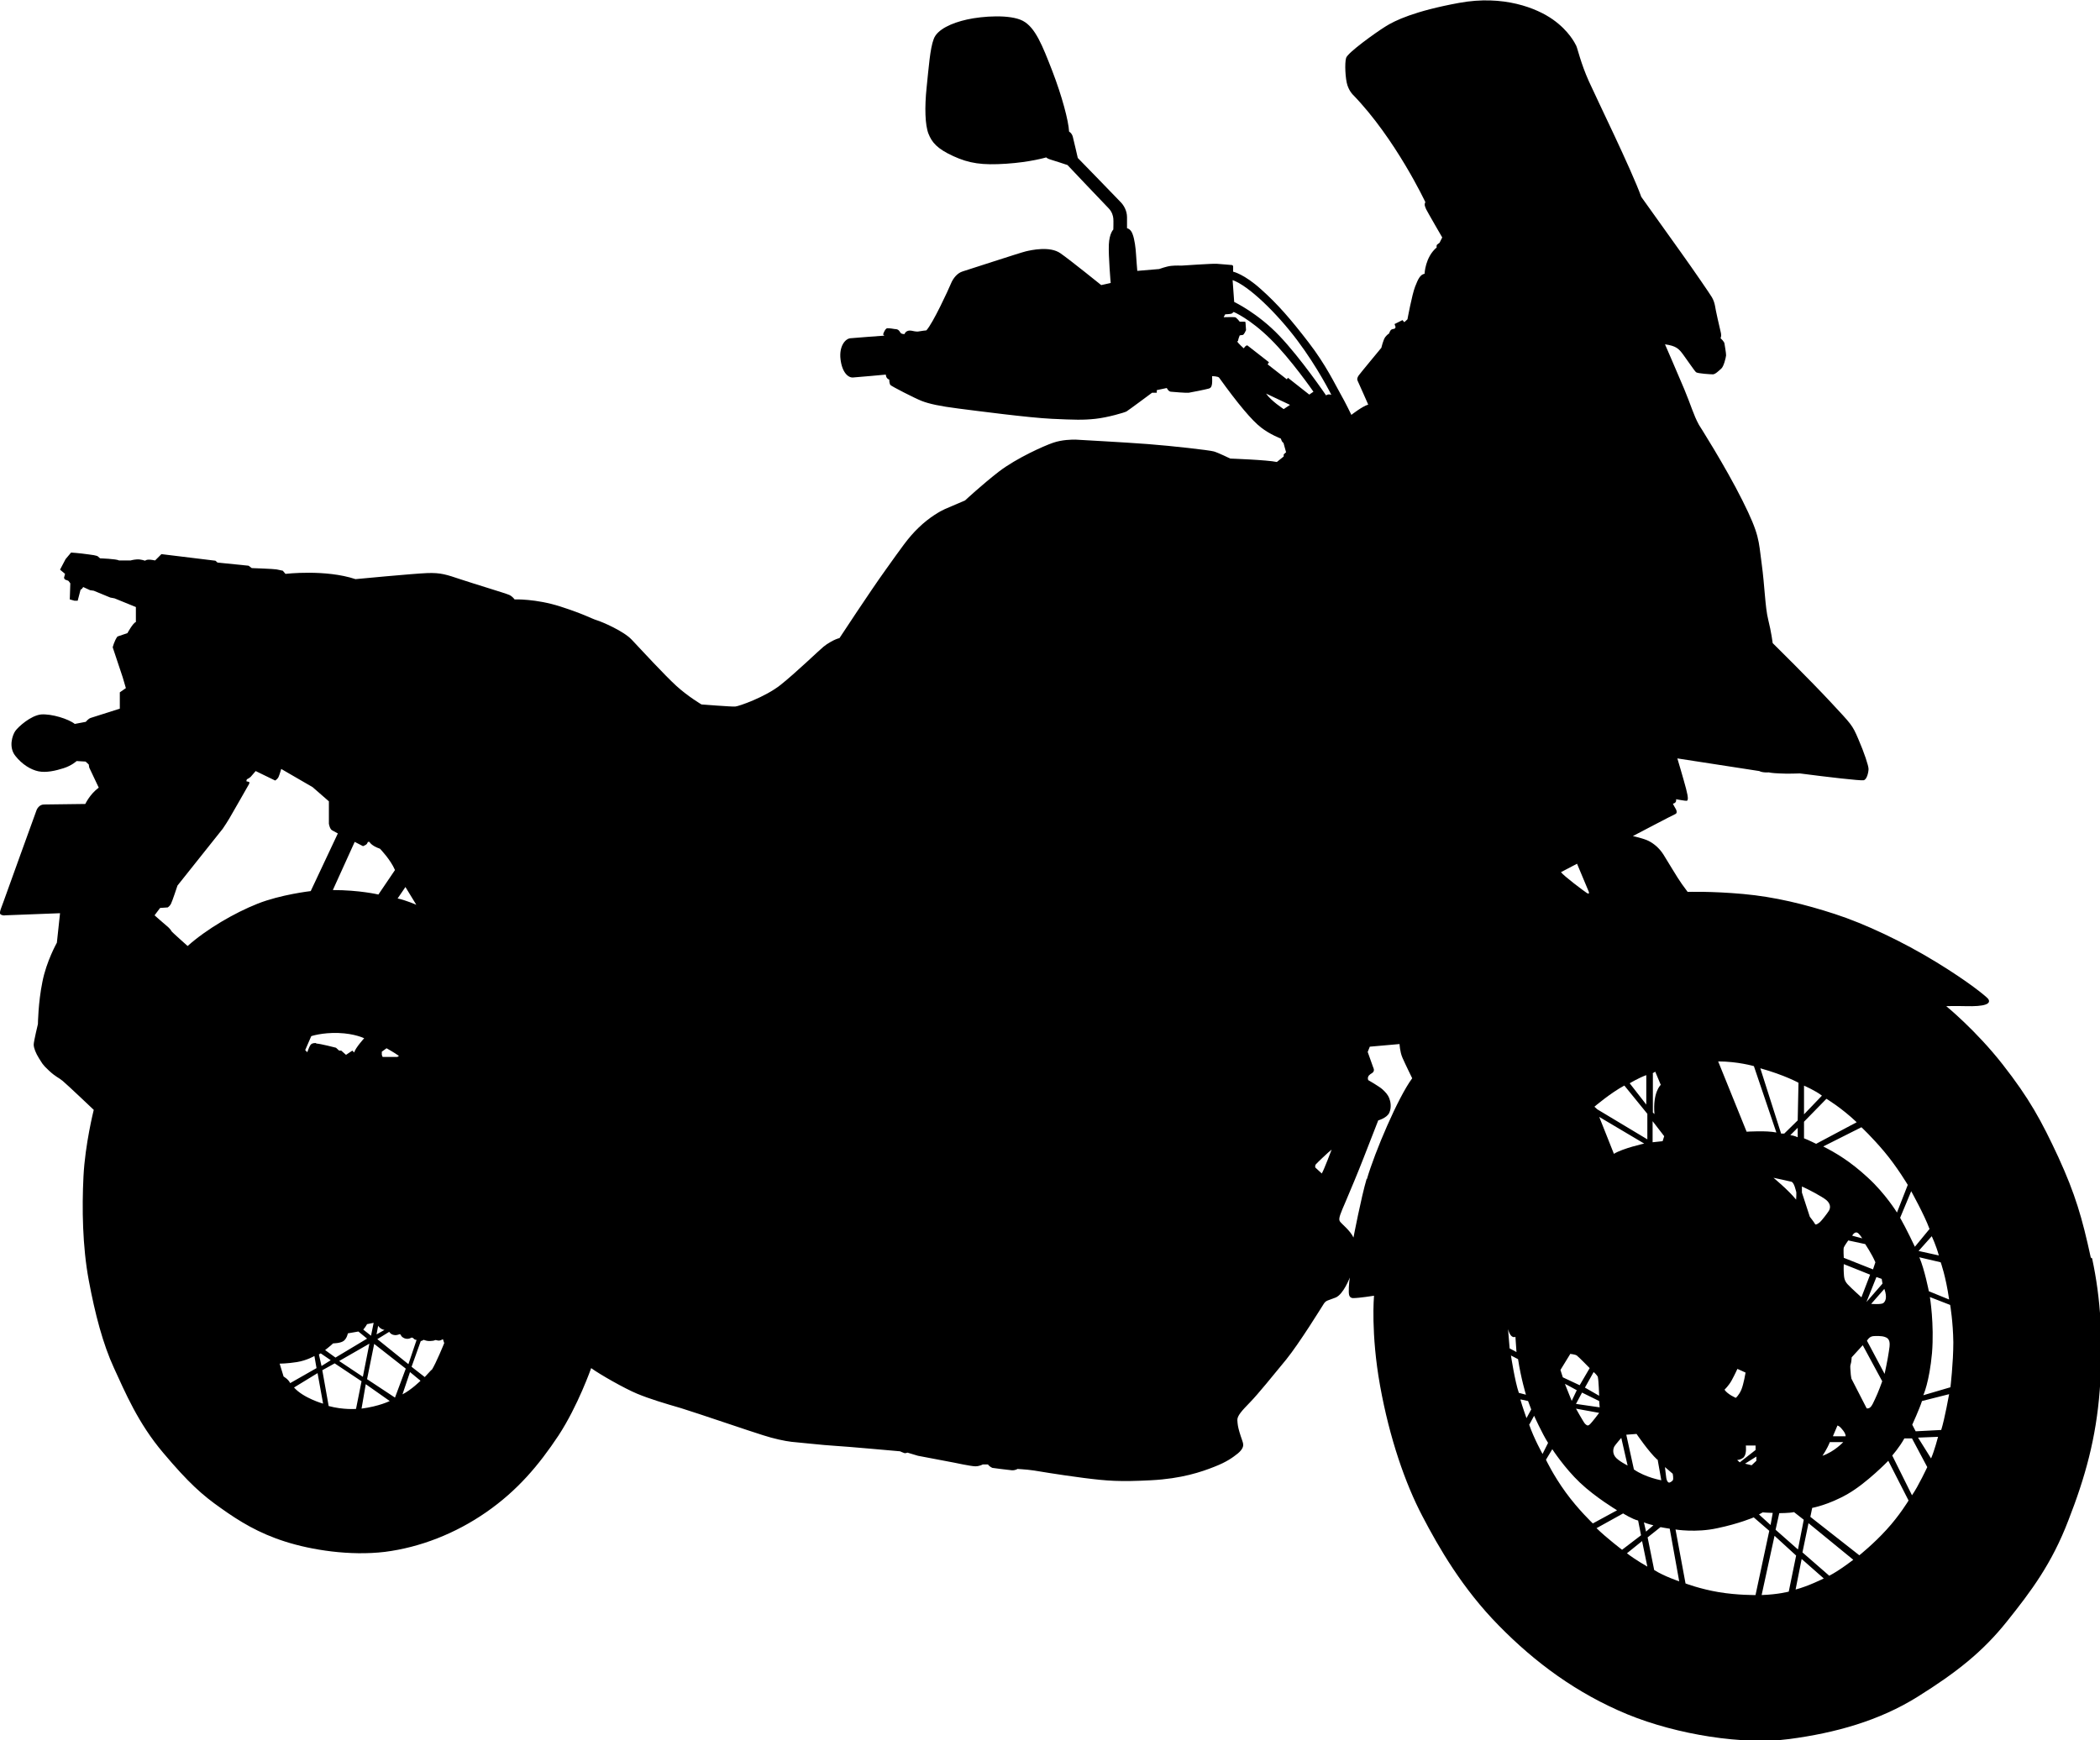 <svg viewBox="0 0 79.75 66.1" xmlns="http://www.w3.org/2000/svg"><path d="m79.4 47.77c-.33-1.52-.59-2.41-1.23-3.81-.65-1.4-1.11-2.24-2.12-3.53s-2.14-2.21-2.14-2.21.36-.01.73 0 .62-.01.76-.06c.15-.05.17-.14.09-.23s-.71-.62-1.97-1.39-2.7-1.45-3.84-1.82-2.27-.65-3.48-.76-2.11-.08-2.11-.08-.04-.05-.22-.3-.54-.87-.7-1.12-.36-.41-.55-.51-.61-.19-.61-.19 1.56-.82 1.62-.84c.06-.03.05-.11.02-.17-.04-.06-.12-.22-.12-.22.16-.03.12-.17.12-.17s.37.07.41.06c.04-.02.07-.08-.03-.46s-.33-1.15-.33-1.15l3.11.48c.13.07.36.05.36.05s.11.03.4.04c.29.02.78 0 .78 0 1.07.14 2.29.28 2.42.26s.19-.31.19-.43-.16-.61-.39-1.14c-.23-.54-.26-.55-1.04-1.39s-2.21-2.25-2.21-2.25-.05-.41-.17-.89-.13-1.26-.25-2.14-.07-1.07-.73-2.39-1.65-2.87-1.65-2.87c-.21-.38-.3-.74-.56-1.36s-.73-1.7-.73-1.7c.42.06.52.16.69.39s.43.62.49.67.55.08.64.08.23-.14.32-.22.17-.4.18-.5c0-.1-.05-.37-.06-.44 0-.08-.15-.21-.15-.21.03-.07.03-.15 0-.26s-.2-.87-.21-.97c-.02-.1-.05-.21-.12-.33s-.7-1.04-1.18-1.71-1.5-2.1-1.5-2.1c-.38-1.05-1.68-3.7-1.99-4.39s-.43-1.25-.48-1.35-.28-.57-.89-1-1.87-.94-3.56-.63-2.44.67-2.8.9c-.37.23-1.43.99-1.49 1.19s-.03.8.05 1.04.21.36.21.36c1.62 1.67 2.75 4.08 2.75 4.08-.06.1 0 .19.03.27.03.07.61 1.07.61 1.07l-.1.2s-.05.04-.09.07-.02.11-.02.11c-.44.37-.46 1-.46 1-.16.03-.24.18-.36.49s-.29 1.24-.29 1.24l-.12.11-.07-.08-.3.15.04.12-.04.06s-.06 0-.12.03c-.05.03-.09.15-.09.15s-.06.03-.14.13-.15.41-.15.41-.82.99-.86 1.05-.08.13-.04.21.4.9.4.9c-.22.06-.64.39-.64.39s-.22-.46-.42-.81-.54-1.08-1.21-1.95-1.16-1.44-1.8-2.01c-.64-.58-1.06-.67-1.06-.67s0-.18 0-.2-.03-.05-.03-.05-.44-.04-.6-.05-1.33.07-1.33.07-.22-.01-.4.01-.45.12-.45.12l-.83.07s-.04-.48-.05-.66-.05-.54-.13-.74c-.07-.2-.21-.22-.21-.22s0-.17 0-.42-.13-.46-.24-.57c-.1-.11-1.63-1.68-1.63-1.68s-.15-.66-.19-.81c-.04-.14-.14-.19-.14-.19-.02-.41-.27-1.35-.64-2.31-.37-.95-.64-1.65-1.12-1.9s-1.52-.18-2.11-.05-1.14.38-1.27.74c-.14.36-.19 1.08-.27 1.84s-.06 1.43.07 1.76.33.57.94.85 1.1.35 2.01.29c.92-.06 1.52-.24 1.52-.24s.05.05.16.08.65.21.65.21 1.4 1.48 1.55 1.63.18.31.19.4 0 .42 0 .42-.15.14-.17.57.07 1.46.07 1.46l-.36.08s-1.15-.93-1.55-1.21-1.11-.12-1.32-.07-2.19.7-2.39.76-.36.25-.45.47-.68 1.5-.93 1.77c0 0-.2.02-.29.04s-.22-.02-.29-.03-.2 0-.25.13c0 0-.12.01-.16-.06s-.08-.13-.21-.13c0 0-.22-.04-.29-.03s-.15.2-.15.23.05.05.05.05-1.11.08-1.3.1-.43.3-.37.8.29.7.47.69 1.25-.11 1.25-.11 0 .15.13.19c0 0 0 .16.05.21s.9.49 1.18.6.69.2 1.4.29 2.68.35 3.55.39 1.18.05 1.65 0 1.11-.24 1.18-.28.97-.71.97-.71h.18v-.1s.38-.08.38-.08.06.13.15.14.6.05.68.04.67-.13.77-.16.11-.12.12-.2 0-.27 0-.27.23 0 .27.06c.71.99 1.25 1.63 1.59 1.89.33.26.75.42.75.42.05.16.1.16.1.16l.1.36-.09.08v.08c-.1.08-.26.21-.26.21-.37-.08-1.77-.13-1.77-.13s-.45-.22-.62-.27-1.59-.21-2.5-.28-2.62-.16-2.76-.17c-.14 0-.5 0-.85.12s-1.38.58-2.05 1.09c-.67.52-1.29 1.1-1.29 1.1s-.61.26-.77.33-.59.31-.99.7c-.41.39-.67.79-1.26 1.61s-1.75 2.59-1.75 2.59c-.18.04-.47.21-.61.33-.15.12-1.05.99-1.63 1.45s-1.58.81-1.72.82-1.28-.08-1.28-.08-.51-.3-.95-.7-1.39-1.43-1.7-1.76-1.13-.68-1.33-.74-.45-.22-1.38-.52-1.74-.27-1.74-.27-.07-.11-.2-.17-1.3-.41-1.84-.59-.76-.26-1.28-.24-2.72.23-2.72.23c-1.14-.38-2.66-.2-2.66-.2l-.1-.12s-.14-.03-.24-.05-.94-.05-.94-.05l-.12-.09-1.18-.12-.08-.07-2.05-.25-.24.24s-.19-.04-.27-.03-.11.04-.11.04-.17-.06-.31-.05-.24.04-.24.04h-.44c-.1-.06-.72-.08-.72-.08l-.08-.07s-.01-.04-.36-.08c-.35-.05-.66-.07-.66-.07l-.21.25-.21.4.19.16-.04.15.03.06s.12.05.13.05.08.1.08.1l-.02.61.18.05h.12l.11-.42.05-.03.05-.07.26.12.14.02.63.26.16.03.81.33v.57c-.11.03-.32.42-.32.42l-.38.13c-.12.16-.18.41-.18.41.06.18.38 1.14.38 1.14l.12.41-.23.16v.62s-1 .32-1.1.35-.19.15-.19.15l-.42.08c-.24-.19-.88-.39-1.28-.36-.39.04-.87.47-.98.63s-.26.61 0 .94.59.53.88.59.65-.02.96-.12.49-.27.49-.27l.34.02.12.11.02.12.36.76c-.34.25-.51.62-.51.62s-1.37.02-1.57.02-.28.21-.28.21-1.21 3.34-1.26 3.49-.17.4-.12.46.17.06.18.05c.02 0 2.09-.08 2.09-.08l-.12 1.12s-.4.71-.55 1.49c-.16.78-.17 1.6-.17 1.6s-.16.66-.16.78c0 .13.08.33.2.52.12.18.11.22.38.47s.35.25.52.39 1.18 1.1 1.18 1.1-.33 1.31-.39 2.53c-.06 1.21-.04 2.65.2 3.94s.54 2.43.96 3.34.91 2.09 1.87 3.22c.96 1.14 1.49 1.61 2.19 2.1.7.5 1.43.95 2.44 1.27 1 .32 2.46.55 3.79.39 1.33-.17 2.67-.69 3.85-1.51s1.99-1.78 2.74-2.91c.74-1.13 1.24-2.56 1.24-2.56.33.24 1.26.77 1.74.97s1.05.37 1.67.55c.62.19 2.72.91 3.12 1.03.4.13.82.22 1.08.25.26.02 1.23.13 1.62.15s2.5.21 2.5.21.13.06.17.07.11-.02.11-.02l.4.12 1.37.26s.65.14.81.14.28-.07.28-.07h.2c.06.09.17.13.17.13s.59.08.73.09.22-.05.22-.05.31.02.39.03.24.03.24.03.94.16 1.87.28 1.4.15 2.57.09 1.92-.32 2.4-.51c.49-.19.71-.36.9-.51.19-.16.21-.28.2-.35 0-.07-.08-.25-.14-.46s-.07-.29-.08-.45c-.01-.17.18-.37.49-.69s.85-.99 1.36-1.61c.51-.63 1.34-1.98 1.43-2.12s.15-.12.45-.24.54-.76.54-.76c-.03.19-.06.58-.02.68.04.11.15.1.15.1.23 0 .79-.09.79-.09s-.13 1.42.23 3.42.96 3.72 1.6 4.94c.63 1.21 1.53 2.77 2.91 4.17 1.38 1.41 2.97 2.58 4.88 3.37 1.9.78 4.42 1.17 6.15.94 1.74-.23 3.41-.69 4.88-1.61s2.46-1.7 3.38-2.85 1.71-2.2 2.34-3.85c.64-1.64 1.05-3.11 1.19-4.94s.04-3.49-.29-5.01zm-64.8 2.75-.3.17.06-.33s.07.13.24.16zm-.1-10.45v-.12l.18-.13s.29.16.47.29l-.06.04h-.56zm.28 10.52s.11.21.4.09c0 0 .04.01.05.05s.18.21.4.08c0 0 .03 0 .06.02s.03.06.13.07l-.31.92-1.18-.95s.47-.29.47-.29zm.62-16.89.41.67s-.41-.18-.71-.24l.3-.44zm-1.61-1.56s.11-.04.14-.08.04-.08.04-.08h.06s.07.15.4.26c0 0 .4.41.57.81l-.63.93s-.71-.17-1.73-.17l.83-1.83.33.17zm-1.61 19.27.38.26-.35.22-.1-.44zm-.17-11.79c-.15 0-.19.03-.23.09s-.11.26-.11.26l-.08-.08.23-.53s.41-.14 1.03-.12.98.2.98.2-.33.36-.38.54l-.07-.07-.24.16-.18-.16h-.08s-.12-.11-.12-.11-.61-.16-.76-.16zm.33 11.67s.23-.18.31-.26c0 0 .29 0 .41-.1s.15-.28.15-.28l.4-.07.33.27-1.2.72-.4-.29zm1.69-.26s-.25 1.27-.25 1.27l-.9-.6 1.15-.66zm-.23-.53s.08-.09.14-.2l.25-.05-.1.49-.29-.23zm-6.67-14.56s-.62-.55-.62-.57-.09-.13-.18-.2-.46-.4-.46-.4l.21-.28.29-.02s.07-.04.12-.13.25-.7.25-.7 1.66-2.08 1.72-2.16.2-.31.25-.39.75-1.31.75-1.31.03-.07-.01-.08-.09-.02-.09-.02-.01-.07.04-.09.12-.08.12-.08l.19-.22.74.36s.09-.05.13-.14.1-.3.1-.3l1.19.69.62.54v.85s.03.2.12.25.22.12.22.12l-1.03 2.19s-1.14.13-2.02.48-1.93.96-2.66 1.61zm3.64 16.35-.15-.49s.29 0 .66-.06.66-.23.66-.23l.08.46-1 .57c-.07-.15-.25-.25-.25-.25zm.39.42.9-.55.21 1.16s-.75-.21-1.11-.62zm1.32.69-.24-1.35.47-.26 1.02.68-.21 1.05s-.49.04-1.04-.11zm1.25.11.16-.93.91.64s-.39.2-1.08.29zm.21-1.12.27-1.34 1.2.94-.41 1.1zm1.34.59.29-.86.4.33s-.34.34-.69.52zm1.11-.95-.26.28-.5-.39.35-.98s.05 0 .08-.03.05 0 .14.02.18.01.25 0 .07-.04.13-.02.11.02.16 0 .08-.04.08-.04l.05.15s-.31.77-.48 1.03zm32.87-39.11c.79 1.05 1.3 2.08 1.3 2.08-.13-.05-.2.02-.2.02s-.95-1.4-1.78-2.27c-.82-.86-1.71-1.28-1.71-1.28l-.06-.83c.6.21 1.66 1.23 2.45 2.28zm-.51 2.62s-.48-.31-.67-.59l.91.43zm.96-.56-.8-.63-.04.06-.73-.57.05-.08-.82-.64s-.04 0-.07.03-.07.08-.07.08-.2-.18-.25-.26c0 0 .04 0 .04-.04s.06-.19.06-.19l.13-.02s.04-.04.06-.08.05-.1.05-.1-.02-.25-.02-.28 0-.04-.06-.04-.16 0-.16 0-.12-.16-.18-.17-.43 0-.43 0 .04-.08.06-.11c0 0 .22-.01.25-.03s.07-.06.07-.06.61.25 1.4 1.03c.78.77 1.63 2 1.63 2l-.16.11zm.49 29.6-.25-.23s-.02-.07.02-.12.48-.47.6-.56c0 0-.29.77-.37.9zm1.7.2c-.21.71-.5 2.23-.5 2.23-.13-.28-.46-.52-.52-.62s.03-.3.22-.74c.19-.45.47-1.11.69-1.68s.55-1.41.55-1.41.33-.09.42-.29.05-.42 0-.55-.14-.23-.26-.34-.54-.35-.54-.35-.03-.07 0-.13c.02-.07.15-.14.15-.14.12-.08.04-.21.04-.21l-.21-.59.08-.2 1.13-.1s.01.29.11.52.37.78.37.78c-.54.73-1.42 2.8-1.72 3.83zm22.11 4.58-.76-.31s-.16-.82-.36-1.29l.81.19s.19.51.32 1.41zm-.38-1.67-.77-.17.5-.56s.16.33.27.73zm-.35-1.01-.56.68s-.33-.7-.56-1.1l.42-1.01s.51.92.69 1.42zm-1.72-2.93c.48.57.89 1.26.89 1.26l-.41 1.05s-.44-.72-1.11-1.33c-.67-.62-1.22-.94-1.69-1.18l1.45-.73s.39.36.87.93zm-1.95 10.8.17-.4s.06.02.1.06.22.22.21.35h-.47zm.39.23s-.33.36-.79.52c0 0 .18-.26.28-.52zm.84-7.51s.25.37.38.68l-.09.27-1.11-.44s-.02-.33 0-.39.17-.27.17-.27l.65.14zm-.5-.33c.03-.07.11-.14.18-.12.08.02.2.22.2.22zm.54 2.52.38-.95.2.07.03.18zm.68-.5c.12.33.04.48-.04.54s-.46.03-.46.03zm-1.54-.61c-.01-.17 0-.33 0-.33l1 .4-.33.86s-.38-.34-.52-.49-.14-.28-.15-.45zm.26 3.48c.03-.08.04-.27.04-.27l.42-.46.74 1.37s-.16.45-.28.69c-.11.24-.17.36-.31.34l-.58-1.13s-.03-.16-.03-.24-.03-.22 0-.3zm.62-.9c.1-.16.19-.18.34-.18s.31 0 .43.08c.11.09.11.23.06.52-.04.29-.16.84-.16.84zm-2.39-9.69s.44.19.68.38l-.68.71zm0 1.37.85-.87s.56.33 1.15.89l-1.54.82s-.28-.14-.46-.21zm-.08 2.46c.25.11.74.37.92.51.18.15.17.31.1.42s-.25.34-.33.42c-.08.07-.17.12-.19.08-.02-.05-.2-.28-.2-.28l-.3-.92zm-.4-.18c.11.03.17.35.18.37.02.02 0 .31 0 .31-.3-.37-.86-.83-.86-.83.19.04.56.12.68.15zm-.04-1.77.28-.28v.36s-.12-.06-.28-.08zm-.42 14.36s.38 0 .56-.04l.37.29-.22 1.13-.85-.75zm.73-16.35-.03 1.43-.51.5h-.12l-.79-2.48c.93.26 1.45.55 1.45.55zm-1.69-.62.85 2.51c-.37-.08-1.13-.03-1.13-.03l-1.08-2.67c.75 0 1.36.18 1.36.18zm.71 16.97-.08.45-.44-.4.14-.08s.24.02.38.02zm-1.09-2.14c.11-.12.07-.43.07-.43h.37v.17l-.6.47-.1-.09s.14 0 .26-.11zm-.31-2.24s-.31-.13-.43-.31c0 0 .16-.15.27-.35s.22-.44.22-.44c.01 0 .31.14.31.14s-.07.43-.16.65c-.09.21-.21.31-.21.31zm.78 2.24v.15l-.18.17-.25-.06.43-.27zm-3.18.63s.05.22 0 .27-.09.07-.13.08c-.04 0-.09-.05-.11-.17s-.05-.42-.05-.42l.29.25zm-.76-15.2.1-.06.21.5s-.31.27-.24 1.11l-.06-.06v-1.48zm0 1.82.44.57-.06.19-.38.04zm.19 12.85.14.79s-.59-.1-1.04-.41l-.29-1.32.39-.03s.46.68.79.98zm-.16 2.5-.28.24-.08-.35s.17.07.36.11zm-2.94-4.61s.23-.43.23-.43l.65.32.02.24zm.88.34s-.29.39-.37.45c-.07.06-.12.01-.17-.04s-.34-.57-.34-.57zm-1.04-.45s-.19-.47-.26-.65c0-.01.45.24.45.24l-.19.4zm1.62 1.72c.06-.09.26-.32.26-.32l.24 1.05s-.36-.18-.47-.33-.08-.31-.03-.4zm-.59-12.52 1.72 1.02s-.81.18-1.15.39l-.56-1.41zm1.8-1.58v1.12l-.63-.81s.33-.2.63-.31zm-.83.4.87 1.07v.97l-1.9-1.14-.11-.1s.61-.52 1.13-.8zm-1.01 11.08c.03.09.05.7.05.7l-.54-.31.33-.59s.14.11.17.21zm-.79-19.51.44 1.05s.06.14-.07.06c-.12-.08-.87-.64-.98-.79zm-.25 18.62s.18.02.24.06.49.48.49.48l-.38.65-.64-.3-.09-.28.38-.62zm-2.37-.94c.11.4.28.29.28.29l.04.58-.26-.14zm.11 1 .27.14c.11.73.3 1.35.3 1.35l-.27-.07c-.15-.43-.3-1.42-.3-1.42zm.37 1.67.28.06.12.32-.18.33s-.17-.48-.23-.7zm.33.95.18-.33s.3.67.53 1.03l-.21.42s-.33-.59-.51-1.12zm1.38 2.58c-.48-.66-.75-1.24-.75-1.24l.24-.4s.46.71 1.05 1.27 1.41 1.05 1.41 1.05l-.92.5s-.55-.52-1.03-1.18zm2.14 2.18s-.58-.44-.97-.82l1.01-.56s.35.22.57.27l.11.56zm.19.13.57-.46.2.97s-.46-.26-.78-.51zm1.03.64-.25-1.24.49-.39s.26.05.35.06l.36 2s-.57-.19-.95-.43zm3.85.95s-.68.01-1.4-.11c-.71-.12-1.26-.33-1.26-.33l-.38-2.05s.78.13 1.59-.05c.82-.17 1.38-.41 1.38-.41l.59.51-.52 2.43zm.23 0 .49-2.25.82.75-.28 1.37s-.41.11-1.03.13zm1.29-.21.23-1.16.84.74s-.6.3-1.07.42zm1.27-.53-1.01-.88.23-1.11 1.7 1.39s-.54.42-.92.61zm2.18-1.74c-.48.53-1.03.97-1.03.97l-1.86-1.46.07-.34s.62-.11 1.35-.53 1.54-1.26 1.54-1.26l.77 1.51s-.35.58-.84 1.11zm.97-1.31-.75-1.51s.28-.32.46-.65h.29l.58 1.09s-.34.73-.58 1.07zm.73-1.39-.5-.8.76-.03s-.14.54-.27.83zm.37-1.09-.96.05-.13-.25s.27-.59.37-.9l1.03-.26s-.17.95-.3 1.36zm.35-1.62-1.02.3s.23-.5.33-1.6c.09-1.1-.08-2.13-.08-2.13l.77.3s.11.64.12 1.42c0 .78-.11 1.71-.11 1.71z"/></svg>